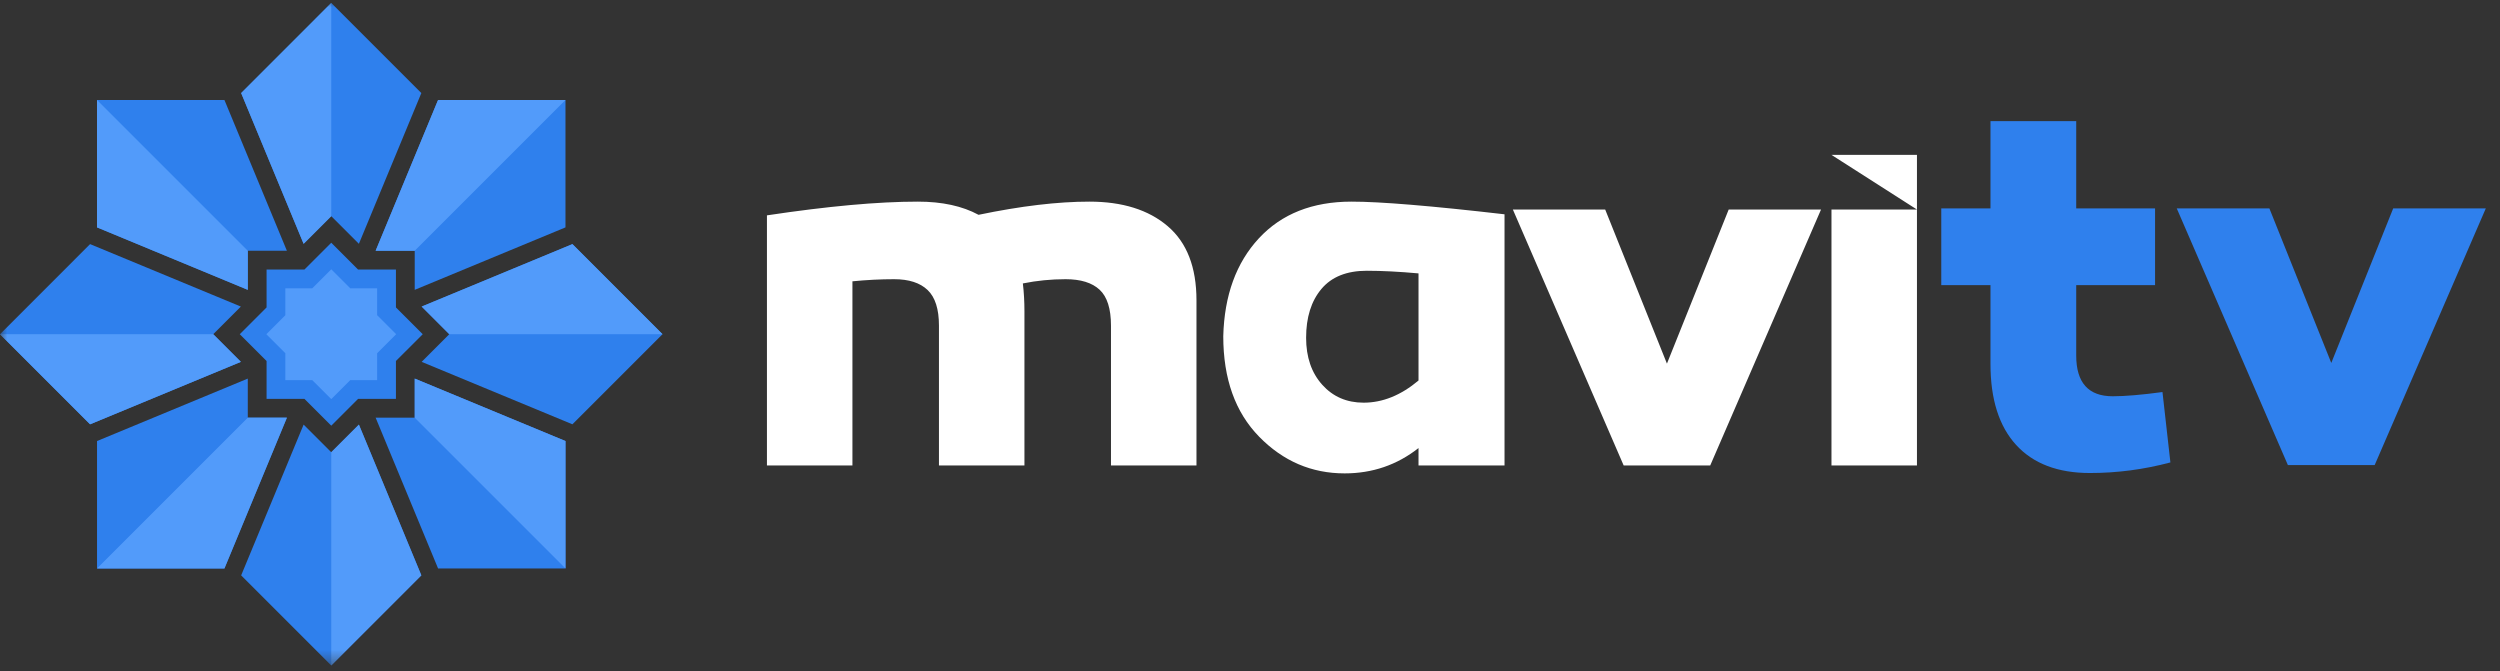 <svg width="175" height="47" viewBox="0 0 175 47" fill="none" xmlns="http://www.w3.org/2000/svg">
<rect x="0" y="0" width="175" height="47" fill="#333333" stroke="none"/>
<g id="Mavi TV Logo">
<g id="g12">
<g id="Clip path group">
<mask id="mask0_8_1167" style="mask-type:luminance" maskUnits="userSpaceOnUse" x="0" y="0" width="175" height="47">
<g id="clipPath18">
<path id="path16" fill-rule="evenodd" clip-rule="evenodd" d="M0 46.583H175V2.67029e-05H0V46.583Z" fill="white"/>
</g>
</mask>
<g mask="url(#mask0_8_1167)">
<g id="g14">
<g id="g20">
<g id="g22">
<g id="g24">
<g id="g26">
<path id="path28" fill-rule="evenodd" clip-rule="evenodd" d="M6.791 15.917L17.345 20.289V17.552H20.082L15.71 6.999H6.791V15.917Z" fill="#2F80ED"/>
<path id="path30" fill-rule="evenodd" clip-rule="evenodd" d="M6.791 15.917L17.345 20.289V17.552L6.791 6.999V15.917Z" fill="#529BFA"/>
</g>
<g id="g32">
<path id="path34" fill-rule="evenodd" clip-rule="evenodd" d="M6.306 29.701L16.86 25.33L14.925 23.395L16.86 21.46L6.306 17.088L0 23.395L6.306 29.701Z" fill="#2F80ED"/>
<path id="path36" fill-rule="evenodd" clip-rule="evenodd" d="M6.306 29.701L16.86 25.33L14.925 23.395H0L6.306 29.701Z" fill="#529BFA"/>
</g>
<g id="g38">
<path id="path40" fill-rule="evenodd" clip-rule="evenodd" d="M15.71 39.791L20.082 29.238H17.345V26.501L6.792 30.873V39.791H15.71Z" fill="#2F80ED"/>
<path id="path42" fill-rule="evenodd" clip-rule="evenodd" d="M15.71 39.791L20.082 29.238H17.345L6.792 39.791H15.71Z" fill="#529BFA"/>
</g>
<g id="g44">
<path id="path46" fill-rule="evenodd" clip-rule="evenodd" d="M29.494 40.276L25.123 29.723L23.188 31.657L21.253 29.723L16.881 40.276L23.188 46.583L29.494 40.276Z" fill="#2F80ED"/>
<path id="path48" fill-rule="evenodd" clip-rule="evenodd" d="M29.494 40.276L25.123 29.723L23.188 31.657L23.188 46.583L29.494 40.276Z" fill="#529BFA"/>
</g>
<g id="g50">
<path id="path52" fill-rule="evenodd" clip-rule="evenodd" d="M39.584 30.873L29.03 26.501V29.238H26.294L30.665 39.791H39.584V30.873Z" fill="#2F80ED"/>
<path id="path54" fill-rule="evenodd" clip-rule="evenodd" d="M39.584 30.873L29.03 26.501V29.238L39.584 39.791V30.873Z" fill="#529BFA"/>
</g>
<g id="g56">
<path id="path58" fill-rule="evenodd" clip-rule="evenodd" d="M40.069 17.088L29.515 21.46L31.45 23.395L29.515 25.33L40.069 29.701L46.376 23.395L40.069 17.088Z" fill="#2F80ED"/>
<path id="path60" fill-rule="evenodd" clip-rule="evenodd" d="M40.069 17.088L29.515 21.46L31.45 23.395H46.376L40.069 17.088Z" fill="#529BFA"/>
</g>
<g id="g62">
<path id="path64" fill-rule="evenodd" clip-rule="evenodd" d="M30.665 6.998L26.294 17.552H29.03V20.289L39.584 15.917V6.998H30.665Z" fill="#2F80ED"/>
<path id="path66" fill-rule="evenodd" clip-rule="evenodd" d="M30.665 6.998L26.294 17.552H29.03L39.584 6.998H30.665Z" fill="#529BFA"/>
</g>
<g id="g68">
<path id="path70" fill-rule="evenodd" clip-rule="evenodd" d="M16.881 6.514L21.253 17.067L23.187 15.132L25.122 17.067L29.494 6.514L23.187 0.207L16.881 6.514Z" fill="#2F80ED"/>
<path id="path72" fill-rule="evenodd" clip-rule="evenodd" d="M16.881 6.514L21.253 17.067L23.187 15.132V0.207L16.881 6.514Z" fill="#529BFA"/>
</g>
</g>
<path id="path74" fill-rule="evenodd" clip-rule="evenodd" d="M18.66 18.867V21.52L16.785 23.395L18.66 25.27V27.923H21.312L23.188 29.798L25.063 27.923H27.715V25.27L29.591 23.395L27.715 21.52V18.867H25.063L23.188 16.992L21.312 18.867H18.66Z" fill="#2F80ED"/>
<path id="path76" fill-rule="evenodd" clip-rule="evenodd" d="M19.975 20.182V22.064L18.644 23.395L19.975 24.726V26.608H21.857L23.188 27.938L24.518 26.608H26.4V24.726L27.731 23.395L26.4 22.064V20.182H24.518L23.188 18.851L21.857 20.182H19.975Z" fill="#529BFA"/>
</g>
<path id="path78" d="M134.187 14.668V32.583H128.203V14.668H134.187V10.841H128.203L134.187 14.668ZM76.254 14.114C78.569 14.114 80.398 14.687 81.739 15.832C83.082 16.977 83.753 18.707 83.753 21.021V32.583H77.769V22.795C77.769 21.613 77.504 20.775 76.974 20.282C76.445 19.79 75.651 19.544 74.592 19.544C73.583 19.544 72.585 19.642 71.6 19.84C71.674 20.455 71.711 21.108 71.711 21.797V32.583H65.727V22.795C65.727 21.637 65.463 20.806 64.933 20.301C64.404 19.796 63.622 19.544 62.587 19.544C61.652 19.544 60.679 19.593 59.67 19.692V32.583H53.686V15.075C57.946 14.434 61.467 14.114 64.25 14.114C65.949 14.114 67.365 14.422 68.498 15.037C71.452 14.422 74.038 14.114 76.254 14.114ZM95.676 18.953C94.272 18.953 93.213 19.378 92.499 20.227C91.785 21.077 91.428 22.216 91.428 23.644C91.428 24.998 91.804 26.094 92.555 26.931C93.306 27.769 94.272 28.187 95.454 28.187C96.784 28.187 98.064 27.67 99.296 26.636V19.138C97.941 19.015 96.735 18.953 95.676 18.953ZM94.605 14.114C96.624 14.114 100.195 14.41 105.317 15.001V32.583H99.296V31.364C97.794 32.546 96.07 33.137 94.125 33.137C91.81 33.137 89.815 32.281 88.141 30.57C86.466 28.858 85.629 26.513 85.629 23.533C85.703 20.677 86.534 18.393 88.122 16.681C89.711 14.97 91.872 14.114 94.605 14.114ZM119.715 32.583H113.657L105.901 14.668H112.364L116.686 25.454L121.008 14.668H127.472L119.715 32.583Z" fill="white"/>
<path id="path80" d="M166.227 32.555H160.152L152.373 14.588H158.856L163.19 25.406L167.524 14.588H174.007L166.227 32.555ZM151.373 27.443L151.928 32.37C150.076 32.864 148.2 33.111 146.298 33.111C144.051 33.111 142.328 32.456 141.13 31.147C139.933 29.838 139.334 27.949 139.334 25.48V19.96H135.889V14.588H139.334V8.477H145.335V14.588H150.854V19.96H145.335V24.887C145.335 26.788 146.187 27.739 147.891 27.739C148.755 27.739 149.915 27.64 151.373 27.443Z" fill="#2F80ED"/>
</g>
</g>
</g>
</g>
</g>
</g>
</svg>
